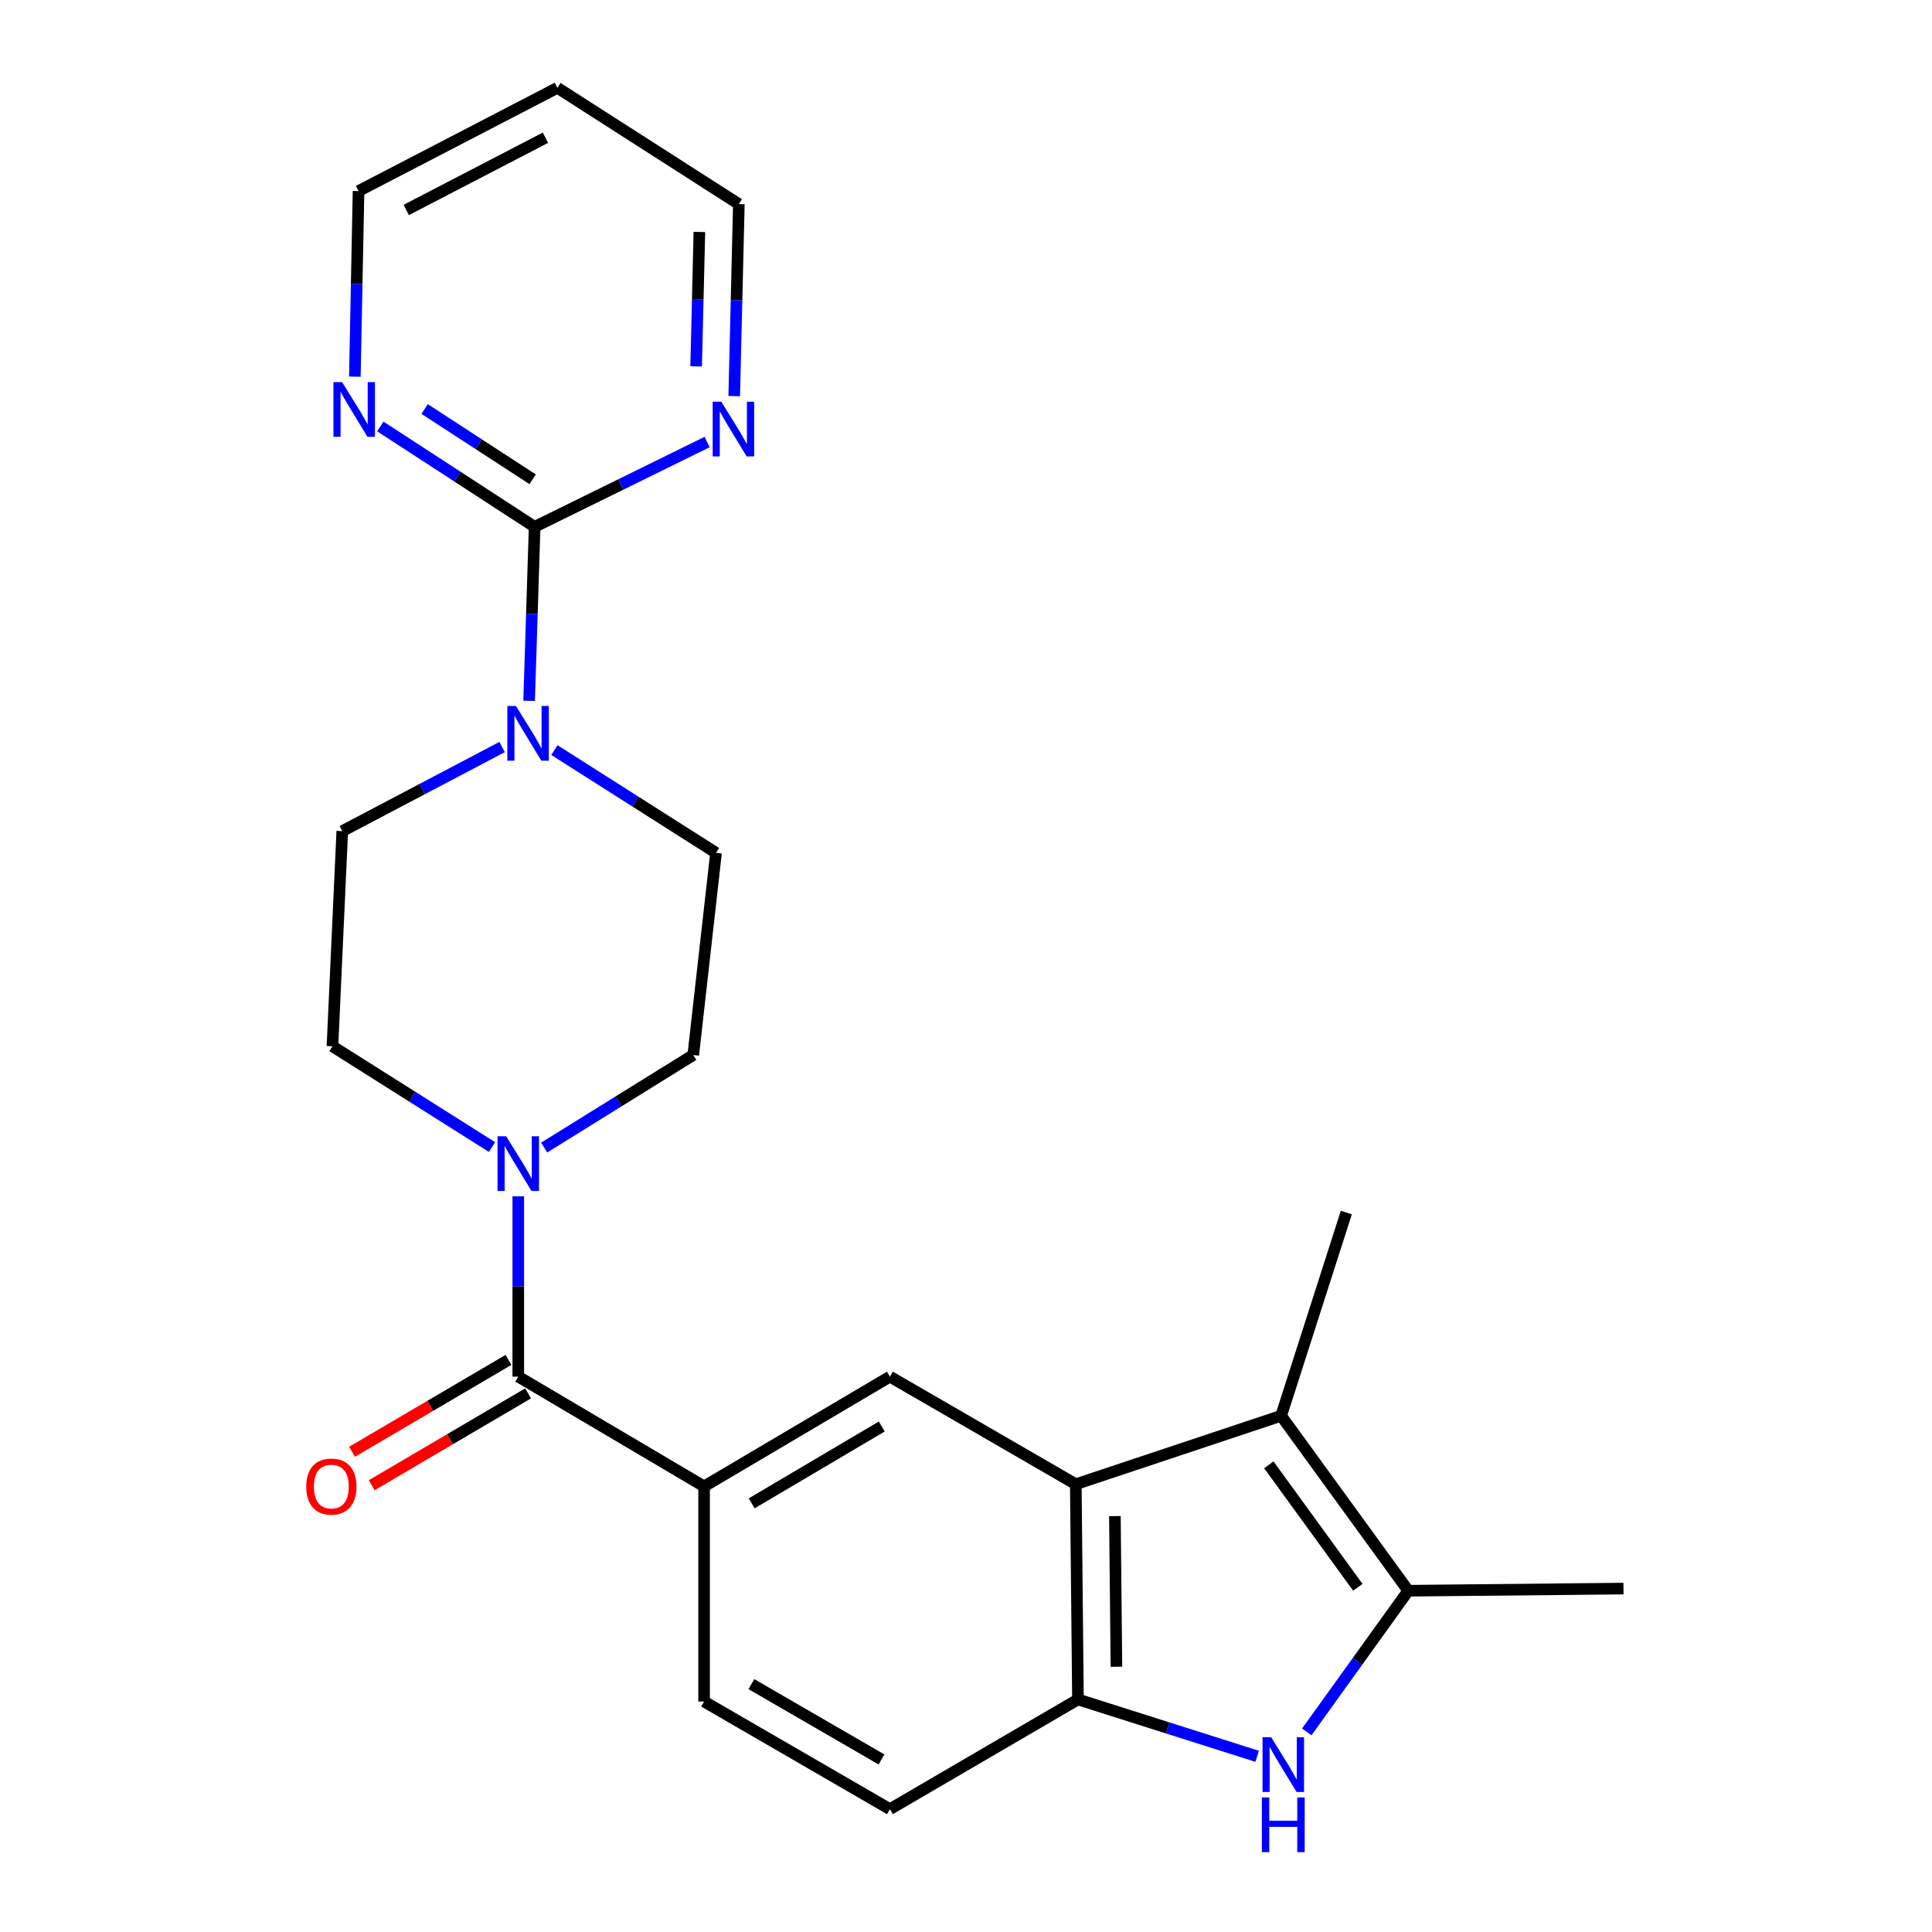 <?xml version='1.0' encoding='iso-8859-1'?>
<svg version='1.1' baseProfile='full'
              xmlns='http://www.w3.org/2000/svg'
                      xmlns:rdkit='http://www.rdkit.org/xml'
                      xmlns:xlink='http://www.w3.org/1999/xlink'
                  xml:space='preserve'
width='1000px' height='1000px' viewBox='0 0 1000 1000'>
<!-- END OF HEADER -->
<rect style='opacity:1.0;fill:#FFFFFF;stroke:none' width='1000' height='1000' x='0' y='0'> </rect>
<path class='bond-1' d='M 556.825,768.225 L 663.118,732.801' style='fill:none;fill-rule:evenodd;stroke:#000000;stroke-width:6px;stroke-linecap:butt;stroke-linejoin:miter;stroke-opacity:1' />
<path class='bond-5' d='M 556.825,768.225 L 557.951,879.626' style='fill:none;fill-rule:evenodd;stroke:#000000;stroke-width:6px;stroke-linecap:butt;stroke-linejoin:miter;stroke-opacity:1' />
<path class='bond-5' d='M 577.069,784.732 L 577.858,862.713' style='fill:none;fill-rule:evenodd;stroke:#000000;stroke-width:6px;stroke-linecap:butt;stroke-linejoin:miter;stroke-opacity:1' />
<path class='bond-9' d='M 556.825,768.225 L 460.626,712.546' style='fill:none;fill-rule:evenodd;stroke:#000000;stroke-width:6px;stroke-linecap:butt;stroke-linejoin:miter;stroke-opacity:1' />
<path class='bond-0' d='M 650.695,909.061 L 604.323,894.344' style='fill:none;fill-rule:evenodd;stroke:#0000FF;stroke-width:6px;stroke-linecap:butt;stroke-linejoin:miter;stroke-opacity:1' />
<path class='bond-0' d='M 604.323,894.344 L 557.951,879.626' style='fill:none;fill-rule:evenodd;stroke:#000000;stroke-width:6px;stroke-linecap:butt;stroke-linejoin:miter;stroke-opacity:1' />
<path class='bond-24' d='M 676.392,896.423 L 702.652,859.89' style='fill:none;fill-rule:evenodd;stroke:#0000FF;stroke-width:6px;stroke-linecap:butt;stroke-linejoin:miter;stroke-opacity:1' />
<path class='bond-24' d='M 702.652,859.89 L 728.912,823.357' style='fill:none;fill-rule:evenodd;stroke:#000000;stroke-width:6px;stroke-linecap:butt;stroke-linejoin:miter;stroke-opacity:1' />
<path class='bond-2' d='M 663.118,732.801 L 728.912,823.357' style='fill:none;fill-rule:evenodd;stroke:#000000;stroke-width:6px;stroke-linecap:butt;stroke-linejoin:miter;stroke-opacity:1' />
<path class='bond-2' d='M 656.745,758.185 L 702.801,821.574' style='fill:none;fill-rule:evenodd;stroke:#000000;stroke-width:6px;stroke-linecap:butt;stroke-linejoin:miter;stroke-opacity:1' />
<path class='bond-19' d='M 663.118,732.801 L 696.857,627.612' style='fill:none;fill-rule:evenodd;stroke:#000000;stroke-width:6px;stroke-linecap:butt;stroke-linejoin:miter;stroke-opacity:1' />
<path class='bond-20' d='M 728.912,823.357 L 840.314,822.252' style='fill:none;fill-rule:evenodd;stroke:#000000;stroke-width:6px;stroke-linecap:butt;stroke-linejoin:miter;stroke-opacity:1' />
<path class='bond-3' d='M 268.261,712.546 L 364.438,769.362' style='fill:none;fill-rule:evenodd;stroke:#000000;stroke-width:6px;stroke-linecap:butt;stroke-linejoin:miter;stroke-opacity:1' />
<path class='bond-6' d='M 268.261,712.546 L 268.261,665.878' style='fill:none;fill-rule:evenodd;stroke:#000000;stroke-width:6px;stroke-linecap:butt;stroke-linejoin:miter;stroke-opacity:1' />
<path class='bond-6' d='M 268.261,665.878 L 268.261,619.21' style='fill:none;fill-rule:evenodd;stroke:#0000FF;stroke-width:6px;stroke-linecap:butt;stroke-linejoin:miter;stroke-opacity:1' />
<path class='bond-16' d='M 263.178,703.89 L 222.702,727.658' style='fill:none;fill-rule:evenodd;stroke:#000000;stroke-width:6px;stroke-linecap:butt;stroke-linejoin:miter;stroke-opacity:1' />
<path class='bond-16' d='M 222.702,727.658 L 182.226,751.425' style='fill:none;fill-rule:evenodd;stroke:#FF0000;stroke-width:6px;stroke-linecap:butt;stroke-linejoin:miter;stroke-opacity:1' />
<path class='bond-16' d='M 273.344,721.203 L 232.868,744.97' style='fill:none;fill-rule:evenodd;stroke:#000000;stroke-width:6px;stroke-linecap:butt;stroke-linejoin:miter;stroke-opacity:1' />
<path class='bond-16' d='M 232.868,744.97 L 192.392,768.738' style='fill:none;fill-rule:evenodd;stroke:#FF0000;stroke-width:6px;stroke-linecap:butt;stroke-linejoin:miter;stroke-opacity:1' />
<path class='bond-4' d='M 276.726,272.696 L 275.298,317.722' style='fill:none;fill-rule:evenodd;stroke:#000000;stroke-width:6px;stroke-linecap:butt;stroke-linejoin:miter;stroke-opacity:1' />
<path class='bond-4' d='M 275.298,317.722 L 273.87,362.747' style='fill:none;fill-rule:evenodd;stroke:#0000FF;stroke-width:6px;stroke-linecap:butt;stroke-linejoin:miter;stroke-opacity:1' />
<path class='bond-10' d='M 276.726,272.696 L 236.795,246.719' style='fill:none;fill-rule:evenodd;stroke:#000000;stroke-width:6px;stroke-linecap:butt;stroke-linejoin:miter;stroke-opacity:1' />
<path class='bond-10' d='M 236.795,246.719 L 196.863,220.742' style='fill:none;fill-rule:evenodd;stroke:#0000FF;stroke-width:6px;stroke-linecap:butt;stroke-linejoin:miter;stroke-opacity:1' />
<path class='bond-10' d='M 275.695,248.074 L 247.743,229.89' style='fill:none;fill-rule:evenodd;stroke:#000000;stroke-width:6px;stroke-linecap:butt;stroke-linejoin:miter;stroke-opacity:1' />
<path class='bond-10' d='M 247.743,229.89 L 219.791,211.706' style='fill:none;fill-rule:evenodd;stroke:#0000FF;stroke-width:6px;stroke-linecap:butt;stroke-linejoin:miter;stroke-opacity:1' />
<path class='bond-11' d='M 276.726,272.696 L 321.369,250.741' style='fill:none;fill-rule:evenodd;stroke:#000000;stroke-width:6px;stroke-linecap:butt;stroke-linejoin:miter;stroke-opacity:1' />
<path class='bond-11' d='M 321.369,250.741 L 366.011,228.785' style='fill:none;fill-rule:evenodd;stroke:#0000FF;stroke-width:6px;stroke-linecap:butt;stroke-linejoin:miter;stroke-opacity:1' />
<path class='bond-17' d='M 557.951,879.626 L 460.626,936.42' style='fill:none;fill-rule:evenodd;stroke:#000000;stroke-width:6px;stroke-linecap:butt;stroke-linejoin:miter;stroke-opacity:1' />
<path class='bond-12' d='M 281.666,593.972 L 320.247,570.02' style='fill:none;fill-rule:evenodd;stroke:#0000FF;stroke-width:6px;stroke-linecap:butt;stroke-linejoin:miter;stroke-opacity:1' />
<path class='bond-12' d='M 320.247,570.02 L 358.827,546.069' style='fill:none;fill-rule:evenodd;stroke:#000000;stroke-width:6px;stroke-linecap:butt;stroke-linejoin:miter;stroke-opacity:1' />
<path class='bond-13' d='M 254.677,593.716 L 213.375,567.634' style='fill:none;fill-rule:evenodd;stroke:#0000FF;stroke-width:6px;stroke-linecap:butt;stroke-linejoin:miter;stroke-opacity:1' />
<path class='bond-13' d='M 213.375,567.634 L 172.073,541.552' style='fill:none;fill-rule:evenodd;stroke:#000000;stroke-width:6px;stroke-linecap:butt;stroke-linejoin:miter;stroke-opacity:1' />
<path class='bond-7' d='M 259.879,386.662 L 218.519,408.429' style='fill:none;fill-rule:evenodd;stroke:#0000FF;stroke-width:6px;stroke-linecap:butt;stroke-linejoin:miter;stroke-opacity:1' />
<path class='bond-7' d='M 218.519,408.429 L 177.159,430.195' style='fill:none;fill-rule:evenodd;stroke:#000000;stroke-width:6px;stroke-linecap:butt;stroke-linejoin:miter;stroke-opacity:1' />
<path class='bond-26' d='M 286.958,388.242 L 328.787,414.84' style='fill:none;fill-rule:evenodd;stroke:#0000FF;stroke-width:6px;stroke-linecap:butt;stroke-linejoin:miter;stroke-opacity:1' />
<path class='bond-26' d='M 328.787,414.84 L 370.617,441.438' style='fill:none;fill-rule:evenodd;stroke:#000000;stroke-width:6px;stroke-linecap:butt;stroke-linejoin:miter;stroke-opacity:1' />
<path class='bond-8' d='M 364.438,769.362 L 460.626,712.546' style='fill:none;fill-rule:evenodd;stroke:#000000;stroke-width:6px;stroke-linecap:butt;stroke-linejoin:miter;stroke-opacity:1' />
<path class='bond-8' d='M 389.076,778.126 L 456.408,738.355' style='fill:none;fill-rule:evenodd;stroke:#000000;stroke-width:6px;stroke-linecap:butt;stroke-linejoin:miter;stroke-opacity:1' />
<path class='bond-18' d='M 364.438,769.362 L 364.438,880.719' style='fill:none;fill-rule:evenodd;stroke:#000000;stroke-width:6px;stroke-linecap:butt;stroke-linejoin:miter;stroke-opacity:1' />
<path class='bond-22' d='M 183.675,194.956 L 184.627,146.918' style='fill:none;fill-rule:evenodd;stroke:#0000FF;stroke-width:6px;stroke-linecap:butt;stroke-linejoin:miter;stroke-opacity:1' />
<path class='bond-22' d='M 184.627,146.918 L 185.58,98.88' style='fill:none;fill-rule:evenodd;stroke:#000000;stroke-width:6px;stroke-linecap:butt;stroke-linejoin:miter;stroke-opacity:1' />
<path class='bond-23' d='M 380.03,205.021 L 381.229,155.33' style='fill:none;fill-rule:evenodd;stroke:#0000FF;stroke-width:6px;stroke-linecap:butt;stroke-linejoin:miter;stroke-opacity:1' />
<path class='bond-23' d='M 381.229,155.33 L 382.428,105.639' style='fill:none;fill-rule:evenodd;stroke:#000000;stroke-width:6px;stroke-linecap:butt;stroke-linejoin:miter;stroke-opacity:1' />
<path class='bond-23' d='M 360.319,189.629 L 361.158,154.845' style='fill:none;fill-rule:evenodd;stroke:#0000FF;stroke-width:6px;stroke-linecap:butt;stroke-linejoin:miter;stroke-opacity:1' />
<path class='bond-23' d='M 361.158,154.845 L 361.998,120.062' style='fill:none;fill-rule:evenodd;stroke:#000000;stroke-width:6px;stroke-linecap:butt;stroke-linejoin:miter;stroke-opacity:1' />
<path class='bond-14' d='M 358.827,546.069 L 370.617,441.438' style='fill:none;fill-rule:evenodd;stroke:#000000;stroke-width:6px;stroke-linecap:butt;stroke-linejoin:miter;stroke-opacity:1' />
<path class='bond-15' d='M 172.073,541.552 L 177.159,430.195' style='fill:none;fill-rule:evenodd;stroke:#000000;stroke-width:6px;stroke-linecap:butt;stroke-linejoin:miter;stroke-opacity:1' />
<path class='bond-25' d='M 460.626,936.42 L 364.438,880.719' style='fill:none;fill-rule:evenodd;stroke:#000000;stroke-width:6px;stroke-linecap:butt;stroke-linejoin:miter;stroke-opacity:1' />
<path class='bond-25' d='M 456.258,910.691 L 388.927,871.701' style='fill:none;fill-rule:evenodd;stroke:#000000;stroke-width:6px;stroke-linecap:butt;stroke-linejoin:miter;stroke-opacity:1' />
<path class='bond-21' d='M 288.516,45.455 L 382.428,105.639' style='fill:none;fill-rule:evenodd;stroke:#000000;stroke-width:6px;stroke-linecap:butt;stroke-linejoin:miter;stroke-opacity:1' />
<path class='bond-27' d='M 288.516,45.455 L 185.58,98.88' style='fill:none;fill-rule:evenodd;stroke:#000000;stroke-width:6px;stroke-linecap:butt;stroke-linejoin:miter;stroke-opacity:1' />
<path class='bond-27' d='M 282.324,71.288 L 210.269,108.685' style='fill:none;fill-rule:evenodd;stroke:#000000;stroke-width:6px;stroke-linecap:butt;stroke-linejoin:miter;stroke-opacity:1' />
<path  class='atom-1' d='M 657.962 899.194
L 667.242 914.194
Q 668.162 915.674, 669.642 918.354
Q 671.122 921.034, 671.202 921.194
L 671.202 899.194
L 674.962 899.194
L 674.962 927.514
L 671.082 927.514
L 661.122 911.114
Q 659.962 909.194, 658.722 906.994
Q 657.522 904.794, 657.162 904.114
L 657.162 927.514
L 653.482 927.514
L 653.482 899.194
L 657.962 899.194
' fill='#0000FF'/>
<path  class='atom-1' d='M 653.142 930.346
L 656.982 930.346
L 656.982 942.386
L 671.462 942.386
L 671.462 930.346
L 675.302 930.346
L 675.302 958.666
L 671.462 958.666
L 671.462 945.586
L 656.982 945.586
L 656.982 958.666
L 653.142 958.666
L 653.142 930.346
' fill='#0000FF'/>
<path  class='atom-7' d='M 262.001 588.134
L 271.281 603.134
Q 272.201 604.614, 273.681 607.294
Q 275.161 609.974, 275.241 610.134
L 275.241 588.134
L 279.001 588.134
L 279.001 616.454
L 275.121 616.454
L 265.161 600.054
Q 264.001 598.134, 262.761 595.934
Q 261.561 593.734, 261.201 593.054
L 261.201 616.454
L 257.521 616.454
L 257.521 588.134
L 262.001 588.134
' fill='#0000FF'/>
<path  class='atom-8' d='M 267.076 365.42
L 276.356 380.42
Q 277.276 381.9, 278.756 384.58
Q 280.236 387.26, 280.316 387.42
L 280.316 365.42
L 284.076 365.42
L 284.076 393.74
L 280.196 393.74
L 270.236 377.34
Q 269.076 375.42, 267.836 373.22
Q 266.636 371.02, 266.276 370.34
L 266.276 393.74
L 262.596 393.74
L 262.596 365.42
L 267.076 365.42
' fill='#0000FF'/>
<path  class='atom-11' d='M 177.078 197.783
L 186.358 212.783
Q 187.278 214.263, 188.758 216.943
Q 190.238 219.623, 190.318 219.783
L 190.318 197.783
L 194.078 197.783
L 194.078 226.103
L 190.198 226.103
L 180.238 209.703
Q 179.078 207.783, 177.838 205.583
Q 176.638 203.383, 176.278 202.703
L 176.278 226.103
L 172.598 226.103
L 172.598 197.783
L 177.078 197.783
' fill='#0000FF'/>
<path  class='atom-12' d='M 373.358 207.933
L 382.638 222.933
Q 383.558 224.413, 385.038 227.093
Q 386.518 229.773, 386.598 229.933
L 386.598 207.933
L 390.358 207.933
L 390.358 236.253
L 386.478 236.253
L 376.518 219.853
Q 375.358 217.933, 374.118 215.733
Q 372.918 213.533, 372.558 212.853
L 372.558 236.253
L 368.878 236.253
L 368.878 207.933
L 373.358 207.933
' fill='#0000FF'/>
<path  class='atom-17' d='M 158.504 769.442
Q 158.504 762.642, 161.864 758.842
Q 165.224 755.042, 171.504 755.042
Q 177.784 755.042, 181.144 758.842
Q 184.504 762.642, 184.504 769.442
Q 184.504 776.322, 181.104 780.242
Q 177.704 784.122, 171.504 784.122
Q 165.264 784.122, 161.864 780.242
Q 158.504 776.362, 158.504 769.442
M 171.504 780.922
Q 175.824 780.922, 178.144 778.042
Q 180.504 775.122, 180.504 769.442
Q 180.504 763.882, 178.144 761.082
Q 175.824 758.242, 171.504 758.242
Q 167.184 758.242, 164.824 761.042
Q 162.504 763.842, 162.504 769.442
Q 162.504 775.162, 164.824 778.042
Q 167.184 780.922, 171.504 780.922
' fill='#FF0000'/>
</svg>
